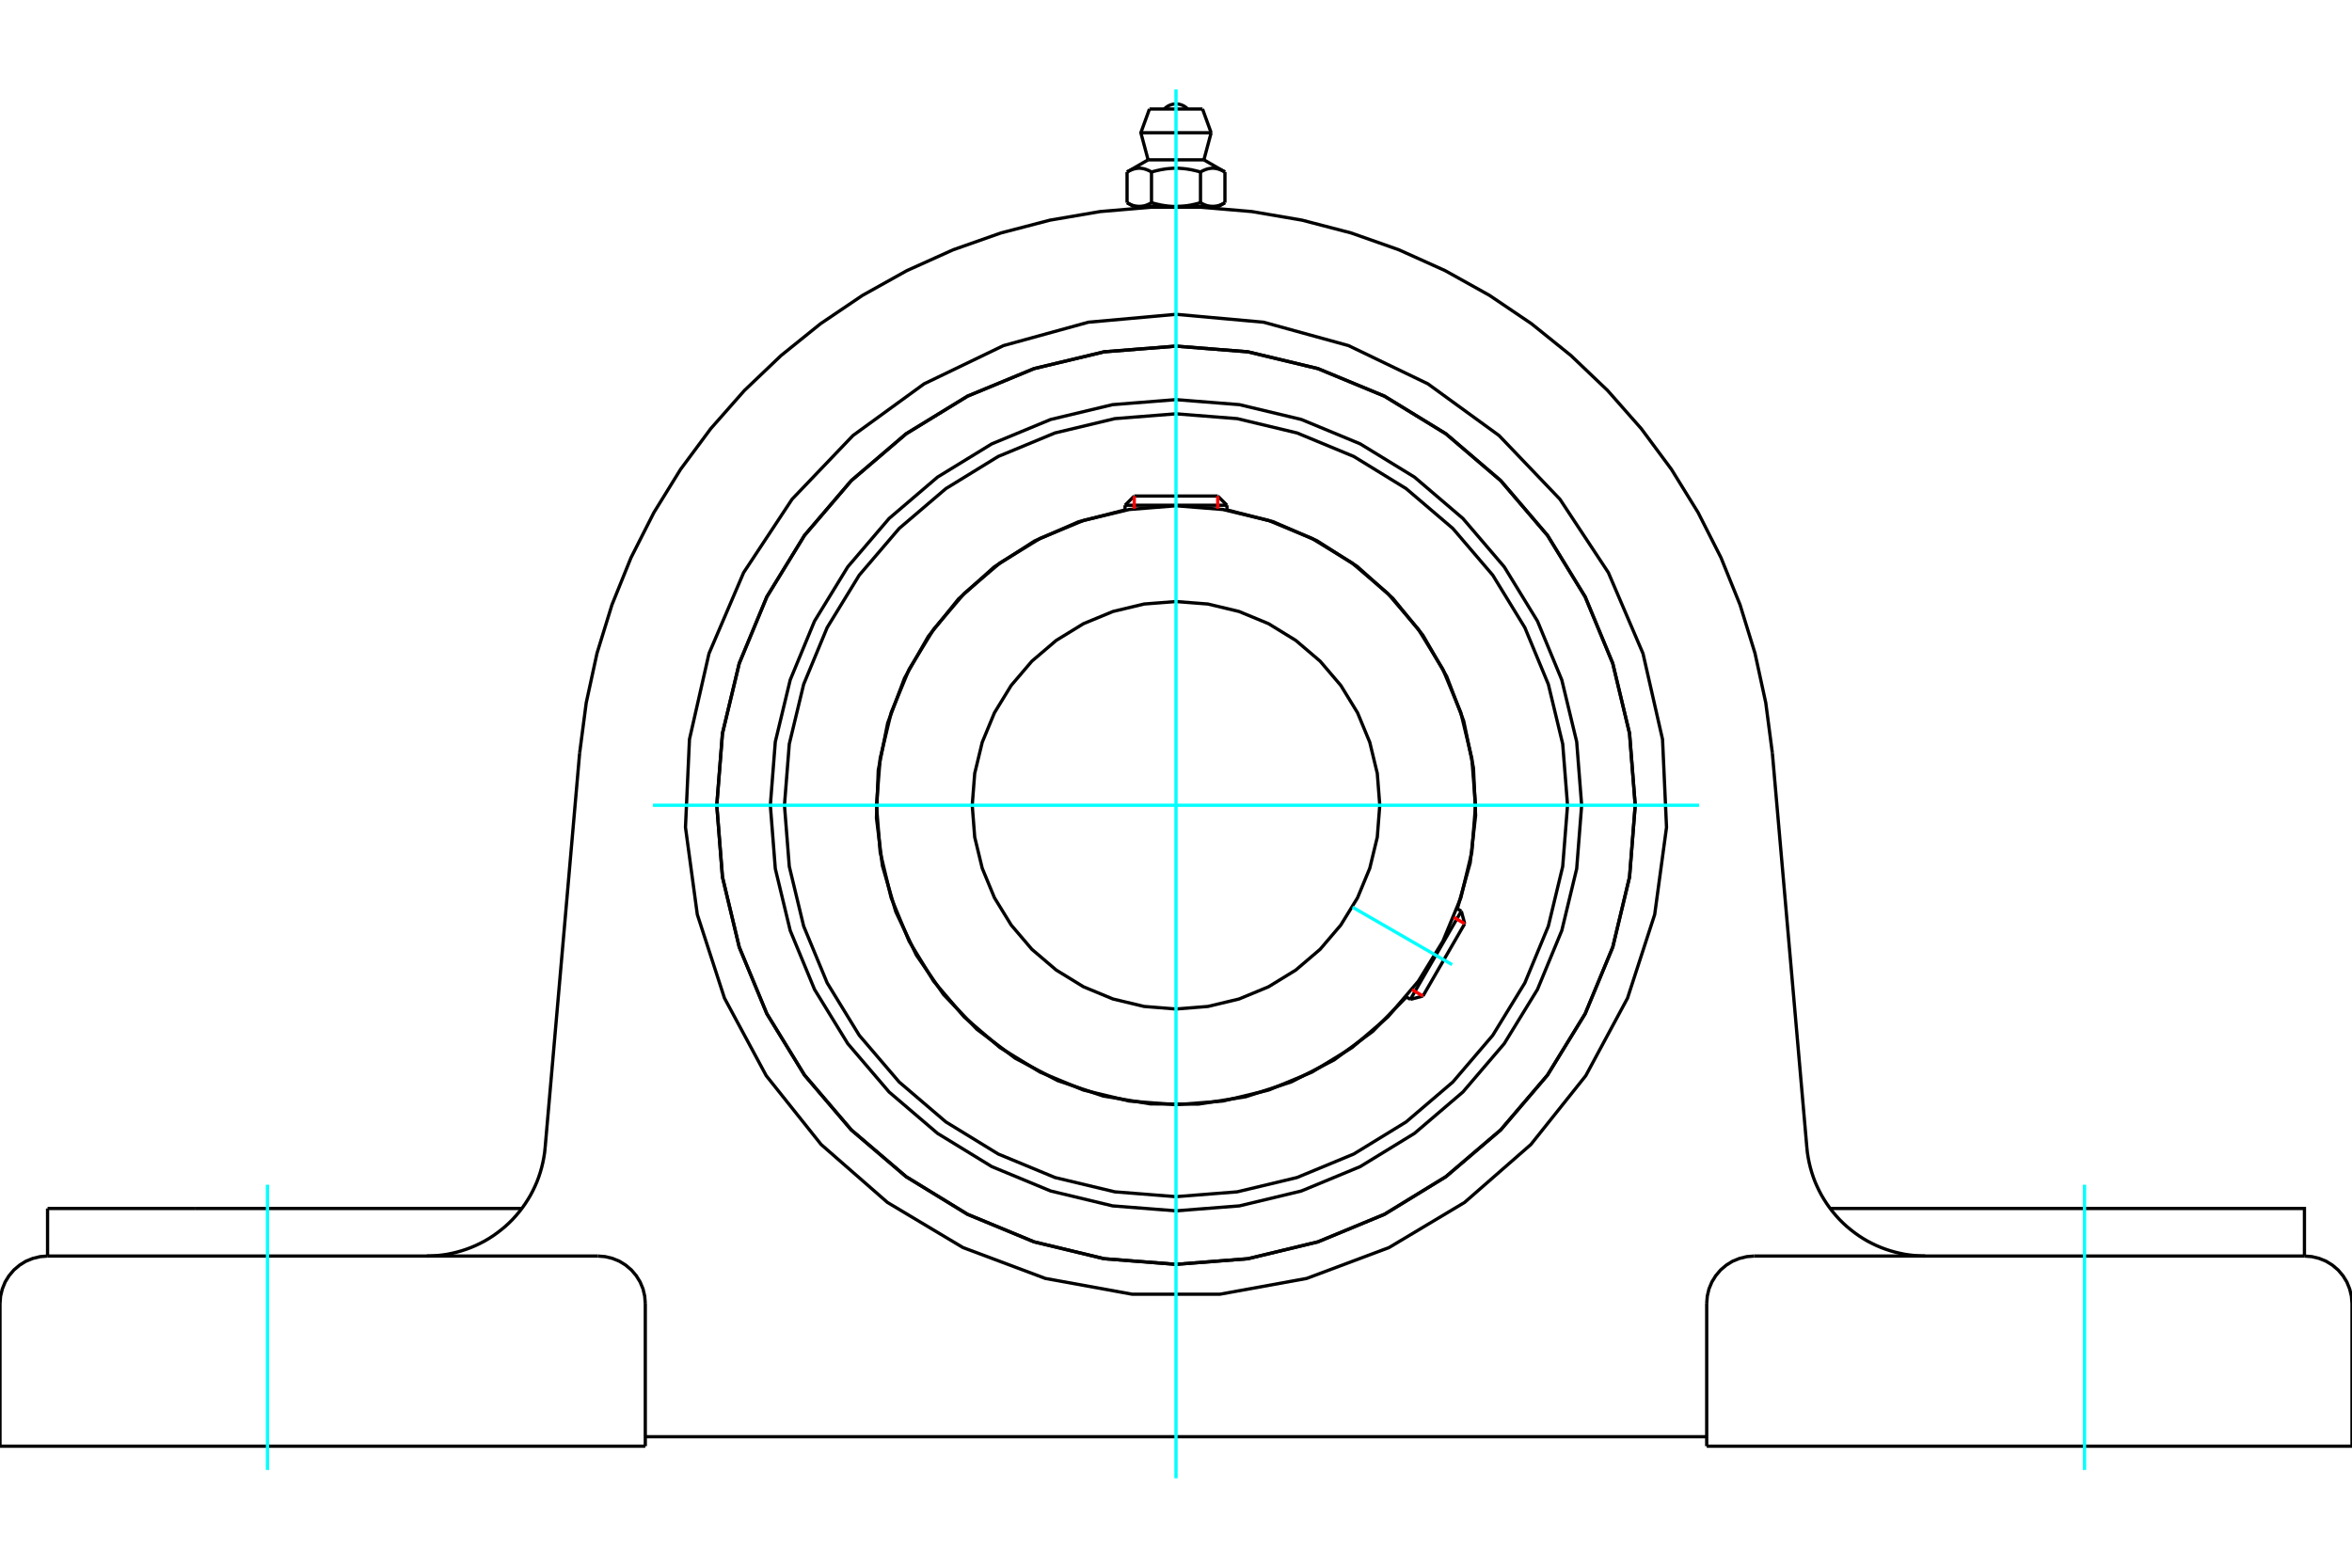 <?xml version="1.0" standalone="no"?>
<!DOCTYPE svg PUBLIC "-//W3C//DTD SVG 1.1//EN"
	"http://www.w3.org/Graphics/SVG/1.1/DTD/svg11.dtd">
<svg xmlns="http://www.w3.org/2000/svg" height="100%" width="100%" viewBox="0 0 36000 24000">
	<rect x="-1800" y="-1200" width="39600" height="26400" style="fill:#FFF"/>
	<g style="fill:none; fill-rule:evenodd" transform="matrix(1 0 0 1 0 0)">
		<g style="fill:none; stroke:#000; stroke-width:50; shape-rendering:geometricPrecision">
			<polyline points="24209,12328 24133,11356 23905,10409 23533,9509 23024,8678 22391,7937 21650,7304 20819,6795 19919,6422 18971,6195 18000,6118 17029,6195 16081,6422 15181,6795 14350,7304 13609,7937 12976,8678 12467,9509 12095,10409 11867,11356 11791,12328 11867,13299 12095,14246 12467,15147 12976,15977 13609,16718 14350,17351 15181,17860 16081,18233 17029,18461 18000,18537 18971,18461 19919,18233 20819,17860 21650,17351 22391,16718 23024,15977 23533,15147 23905,14246 24133,13299 24209,12328"/>
			<polyline points="25029,12328 24942,11228 24685,10156 24263,9137 23686,8196 22970,7358 22131,6641 21191,6065 20172,5643 19100,5386 18000,5299 16900,5386 15828,5643 14809,6065 13869,6641 13030,7358 12314,8196 11737,9137 11315,10156 11058,11228 10971,12328 11058,13427 11315,14500 11737,15519 12314,16459 13030,17298 13869,18014 14809,18590 15828,19012 16900,19270 18000,19356 19100,19270 20172,19012 21191,18590 22131,18014 22970,17298 23686,16459 24263,15519 24685,14500 24942,13427 25029,12328"/>
			<polyline points="22306,13913 22503,13210 22586,12484 22553,11755 22404,11039 22144,10357 21779,9724 21318,9158 20773,8671 20157,8278 19487,7987 18780,7806"/>
			<polyline points="17220,7806 16508,7988 15835,8282 15217,8679 14670,9170 14209,9742 13845,10381 13587,11069 13443,11789 13415,12523 13506,13253 13711,13958 14026,14622 14443,15227 14952,15757 15538,16200 16188,16543 16884,16779 17609,16900 18343,16903 19069,16790 19768,16562 20421,16226 21012,15789 21526,15264"/>
			<polyline points="23993,12328 23919,11390 23699,10476 23339,9607 22848,8805 22237,8090 21522,7480 20721,6988 19852,6628 18937,6409 18000,6335 17063,6409 16148,6628 15279,6988 14478,7480 13763,8090 13152,8805 12661,9607 12301,10476 12081,11390 12007,12328 12081,13265 12301,14179 12661,15048 13152,15850 13763,16565 14478,17176 15279,17667 16148,18027 17063,18246 18000,18320 18937,18246 19852,18027 20721,17667 21522,17176 22237,16565 22848,15850 23339,15048 23699,14179 23919,13265 23993,12328"/>
			<polyline points="22585,12328 22528,11610 22360,10911 22085,10246 21709,9633 21242,9086 20695,8619 20081,8243 19417,7968 18717,7800 18000,7743 17283,7800 16583,7968 15919,8243 15305,8619 14758,9086 14291,9633 13915,10246 13640,10911 13472,11610 13415,12328 13472,13045 13640,13744 13915,14409 14291,15022 14758,15569 15305,16037 15919,16413 16583,16688 17283,16856 18000,16912 18717,16856 19417,16688 20081,16413 20695,16037 21242,15569 21709,15022 22085,14409 22360,13744 22528,13045 22585,12328"/>
			<polyline points="21119,12328 21081,11840 20966,11364 20779,10912 20523,10494 20206,10122 19833,9804 19416,9548 18964,9361 18488,9247 18000,9209 17512,9247 17036,9361 16584,9548 16167,9804 15794,10122 15477,10494 15221,10912 15034,11364 14919,11840 14881,12328 14919,12816 15034,13292 15221,13744 15477,14161 15794,14533 16167,14851 16584,15107 17036,15294 17512,15408 18000,15447 18488,15408 18964,15294 19416,15107 19833,14851 20206,14533 20523,14161 20779,13744 20966,13292 21081,12816 21119,12328"/>
			<line x1="21588" y1="15299" x2="22367" y2="13949"/>
			<line x1="22419" y1="14141" x2="21780" y2="15248"/>
			<line x1="18780" y1="7735" x2="17220" y2="7735"/>
			<line x1="17361" y1="7594" x2="18639" y2="7594"/>
			<line x1="22419" y1="14141" x2="22367" y2="13949"/>
			<line x1="21588" y1="15299" x2="21780" y2="15248"/>
			<line x1="22367" y1="13949" x2="22302" y2="13911"/>
			<line x1="21523" y1="15262" x2="21588" y2="15299"/>
			<line x1="17361" y1="7594" x2="17220" y2="7735"/>
			<line x1="18780" y1="7735" x2="18639" y2="7594"/>
			<line x1="17220" y1="7735" x2="17220" y2="7810"/>
			<line x1="18780" y1="7810" x2="18780" y2="7735"/>
			<polyline points="8872,11529 8973,10759 9138,10000 9367,9258 9658,8538 10009,7846 10417,7185 10879,6562 11393,5979 11955,5443 12559,4956 13203,4521 13881,4143 14589,3824 15321,3566 16073,3370 16838,3239 17612,3173 18388,3173 19162,3239 19927,3370 20679,3566 21411,3824 22119,4143 22797,4521 23441,4956 24045,5443 24607,5979 25121,6562 25583,7185 25991,7846 26342,8538 26633,9258 26862,10000 27027,10759 27128,11529"/>
			<line x1="26123" y1="22140" x2="36000" y2="22140"/>
			<line x1="9877" y1="22140" x2="0" y2="22140"/>
			<polyline points="35272,19229 35272,18501 33018,18501 28013,18501"/>
			<line x1="35272" y1="19229" x2="26850" y2="19229"/>
			<polyline points="27656,17568 27664,17645 27676,17721 27691,17797 27709,17872 27730,17946 27754,18019 27781,18091 27812,18162 27845,18231 27881,18299 27921,18366 27963,18431 28007,18493 28054,18554 28104,18613 28156,18670 28211,18725 28268,18777 28327,18826 28388,18873 28451,18918 28516,18960 28582,18999 28651,19035 28720,19068 28791,19098 28863,19125 28936,19149 29011,19170 29086,19188 29161,19203 29238,19214 29314,19222 29391,19227 29468,19229"/>
			<line x1="728" y1="19229" x2="728" y2="18501"/>
			<line x1="2982" y1="18501" x2="728" y2="18501"/>
			<line x1="7987" y1="18501" x2="2982" y2="18501"/>
			<polyline points="6532,19229 6609,19227 6686,19222 6762,19214 6839,19203 6914,19188 6989,19170 7064,19149 7137,19125 7209,19098 7280,19068 7349,19035 7418,18999 7484,18960 7549,18918 7612,18873 7673,18826 7732,18777 7789,18725 7844,18670 7896,18613 7946,18554 7993,18493 8037,18431 8079,18366 8119,18299 8155,18231 8188,18162 8219,18091 8246,18019 8270,17946 8291,17872 8309,17797 8324,17721 8336,17645 8344,17568"/>
			<line x1="728" y1="19229" x2="9150" y2="19229"/>
			<polyline points="25029,12328 24942,11228 24685,10156 24263,9137 23686,8196 22970,7358 22131,6641 21191,6065 20172,5643 19100,5386 18000,5299 16900,5386 15828,5643 14809,6065 13869,6641 13030,7358 12314,8196 11737,9137 11315,10156 11058,11228 10971,12328 11058,13427 11315,14500 11737,15519 12314,16459 13030,17298 13869,18014 14809,18590 15828,19012 16900,19270 18000,19356 19100,19270 20172,19012 21191,18590 22131,18014 22970,17298 23686,16459 24263,15519 24685,14500 24942,13427 25029,12328"/>
			<polyline points="18000,4812 19342,4933 20641,5291 21855,5876 22945,6668 23876,7642 24618,8766 25148,10005 25447,11319 25508,12665 25327,14000 24911,15281 24272,16468 23432,17521 22417,18408 21261,19099 19999,19572 18674,19813 17326,19813 16001,19572 14739,19099 13583,18408 12568,17521 11728,16468 11089,15281 10673,14000 10492,12665 10553,11319 10852,10005 11382,8766 12124,7642 13055,6668 14145,5876 15359,5291 16658,4933 18000,4812"/>
			<polyline points="26850,19229 26737,19238 26626,19265 26520,19308 26423,19368 26336,19442 26262,19529 26202,19626 26158,19732 26132,19843 26123,19957"/>
			<polyline points="36000,22140 36000,19957 35991,19843 35964,19732 35921,19626 35861,19529 35787,19442 35700,19368 35603,19308 35497,19265 35386,19238 35272,19229"/>
			<line x1="26123" y1="19957" x2="26123" y2="22140"/>
			<polyline points="9877,19957 9868,19843 9842,19732 9798,19626 9738,19529 9664,19442 9577,19368 9480,19308 9374,19265 9263,19238 9150,19229"/>
			<polyline points="728,19229 614,19238 503,19265 397,19308 300,19368 213,19442 139,19529 79,19626 36,19732 9,19843 0,19957"/>
			<line x1="0" y1="22140" x2="0" y2="19957"/>
			<line x1="9877" y1="19957" x2="9877" y2="22140"/>
			<line x1="27128" y1="11529" x2="27656" y2="17568"/>
			<line x1="8344" y1="17568" x2="8872" y2="11529"/>
			<line x1="26123" y1="21995" x2="9877" y2="21995"/>
			<line x1="18406" y1="1669" x2="17594" y2="1669"/>
			<line x1="17462" y1="2032" x2="18538" y2="2032"/>
			<line x1="17573" y1="2447" x2="18427" y2="2447"/>
			<polyline points="17625,2633 17613,2626 17601,2620 17590,2614 17578,2609 17567,2604 17556,2599 17545,2595 17535,2592 17524,2588 17514,2585 17503,2583 17493,2581 17483,2579 17473,2578 17463,2576 17453,2576 17443,2575 17433,2575 17423,2576 17413,2576 17403,2578 17393,2579 17383,2581 17373,2583 17363,2585 17352,2588 17342,2592 17331,2595 17320,2599 17309,2604 17298,2609 17287,2614 17275,2620 17263,2626 17251,2633"/>
			<polyline points="18375,2633 18350,2626 18326,2620 18303,2614 18280,2609 18258,2604 18236,2599 18214,2595 18193,2592 18172,2588 18151,2585 18130,2583 18110,2581 18090,2579 18070,2578 18050,2576 18030,2576 18010,2575 17990,2575 17970,2576 17950,2576 17930,2578 17910,2579 17890,2581 17870,2583 17849,2585 17828,2588 17807,2592 17786,2595 17764,2599 17742,2604 17720,2609 17697,2614 17674,2620 17650,2626 17625,2633"/>
			<polyline points="18749,2633 18737,2626 18725,2620 18713,2614 18702,2609 18691,2604 18680,2599 18669,2595 18658,2592 18648,2588 18637,2585 18627,2583 18617,2581 18607,2579 18597,2578 18587,2576 18577,2576 18567,2575 18557,2575 18547,2576 18537,2576 18527,2578 18517,2579 18507,2581 18497,2583 18486,2585 18476,2588 18465,2592 18455,2595 18444,2599 18433,2604 18422,2609 18410,2614 18399,2620 18387,2626 18375,2633"/>
			<line x1="17251" y1="3103" x2="17251" y2="2633"/>
			<polyline points="17251,3103 17256,3106 17262,3109 17268,3113 17273,3115 17279,3118 17284,3121 17290,3124 17295,3126 17300,3129 17306,3131 17311,3133 17316,3136 17322,3138 17327,3140 17332,3142 17338,3144 17343,3145 17348,3147 17353,3149 17359,3150 17364,3151 17369,3153 17374,3154 17380,3155 17385,3156 17390,3157 17395,3158 17401,3159 17406,3159 17411,3160 17417,3160 17422,3161 17427,3161 17433,3161 17438,3161 17444,3161 17449,3161 17454,3161 17460,3160 17465,3160 17470,3159 17476,3159 17481,3158 17486,3157 17491,3156 17497,3155 17502,3154 17507,3153 17512,3151 17518,3150 17523,3149 17528,3147 17533,3145 17539,3144 17544,3142 17549,3140 17554,3138 17560,3136 17565,3133 17570,3131 17576,3129 17581,3126 17587,3124 17592,3121 17598,3118 17603,3115 17609,3113 17614,3109 17620,3106 17625,3103 17625,2633"/>
			<polyline points="17625,3103 17637,3106 17648,3109 17659,3113 17670,3115 17681,3118 17692,3121 17703,3124 17714,3126 17725,3129 17735,3131 17746,3133 17757,3136 17767,3138 17778,3140 17788,3142 17799,3144 17810,3145 17820,3147 17831,3149 17841,3150 17852,3151 17862,3153 17873,3154 17883,3155 17894,3156 17904,3157 17915,3158 17925,3159 17936,3159 17946,3160 17957,3160 17968,3161 17978,3161 17989,3161 18000,3161 17438,3161"/>
			<polyline points="18375,3103 18380,3106 18386,3109 18391,3113 18397,3115 18402,3118 18408,3121 18413,3124 18419,3126 18424,3129 18430,3131 18435,3133 18440,3136 18446,3138 18451,3140 18456,3142 18461,3144 18467,3145 18472,3147 18477,3149 18482,3150 18488,3151 18493,3153 18498,3154 18503,3155 18509,3156 18514,3157 18519,3158 18524,3159 18530,3159 18535,3160 18540,3160 18546,3161 18551,3161 18556,3161 18562,3161"/>
			<polyline points="18000,3161 18011,3161 18022,3161 18032,3161 18043,3160 18054,3160 18064,3159 18075,3159 18085,3158 18096,3157 18106,3156 18117,3155 18127,3154 18138,3153 18148,3151 18159,3150 18169,3149 18180,3147 18190,3145 18201,3144 18212,3142 18222,3140 18233,3138 18243,3136 18254,3133 18265,3131 18275,3129 18286,3126 18297,3124 18308,3121 18319,3118 18330,3115 18341,3113 18352,3109 18363,3106 18375,3103"/>
			<line x1="18562" y1="3161" x2="18000" y2="3161"/>
			<polyline points="18562,3161 18567,3161 18573,3161 18578,3161 18583,3160 18589,3160 18594,3159 18599,3159 18605,3158 18610,3157 18615,3156 18620,3155 18626,3154 18631,3153 18636,3151 18641,3150 18647,3149 18652,3147 18657,3145 18662,3144 18668,3142 18673,3140 18678,3138 18684,3136 18689,3133 18694,3131 18700,3129 18705,3126 18710,3124 18716,3121 18721,3118 18727,3115 18732,3113 18738,3109 18744,3106 18749,3103"/>
			<line x1="18649" y1="3161" x2="18562" y2="3161"/>
			<line x1="17438" y1="3161" x2="17351" y2="3161"/>
			<line x1="18749" y1="3103" x2="18749" y2="2633"/>
			<line x1="18375" y1="3103" x2="18375" y2="2633"/>
			<polyline points="18180,1669 18150,1642 18116,1620 18079,1604 18040,1594 18000,1591 17960,1594 17921,1604 17884,1620 17850,1642 17820,1669"/>
			<line x1="18538" y1="2032" x2="18406" y2="1669"/>
			<polyline points="17594,1669 17462,2032 17573,2447"/>
			<line x1="18427" y1="2447" x2="18538" y2="2032"/>
			<line x1="17480" y1="3161" x2="17480" y2="3180"/>
			<line x1="18520" y1="3180" x2="18520" y2="3161"/>
			<line x1="17573" y1="2447" x2="17251" y2="2633"/>
			<line x1="18749" y1="2633" x2="18427" y2="2447"/>
			<line x1="18649" y1="3161" x2="18749" y2="3103"/>
			<line x1="17251" y1="3103" x2="17351" y2="3161"/>
		</g>
		<g style="fill:none; stroke:#0FF; stroke-width:50; shape-rendering:geometricPrecision">
			<line x1="18000" y1="22631" x2="18000" y2="1369"/>
			<line x1="9994" y1="12328" x2="26006" y2="12328"/>
			<line x1="20703" y1="13889" x2="22226" y2="14768"/>
			<line x1="4094" y1="22504" x2="4094" y2="18137"/>
			<line x1="31906" y1="22504" x2="31906" y2="18137"/>
		</g>
		<g style="fill:none; stroke:#F00; stroke-width:50; shape-rendering:geometricPrecision">
			<line x1="22419" y1="14141" x2="22251" y2="14044"/>
			<line x1="21612" y1="15151" x2="21780" y2="15248"/>
		</g>
		<g style="fill:none; stroke:#F00; stroke-width:50; shape-rendering:geometricPrecision">
			<line x1="17361" y1="7594" x2="17361" y2="7788"/>
			<line x1="18639" y1="7788" x2="18639" y2="7594"/>
		</g>
	</g>
</svg>
